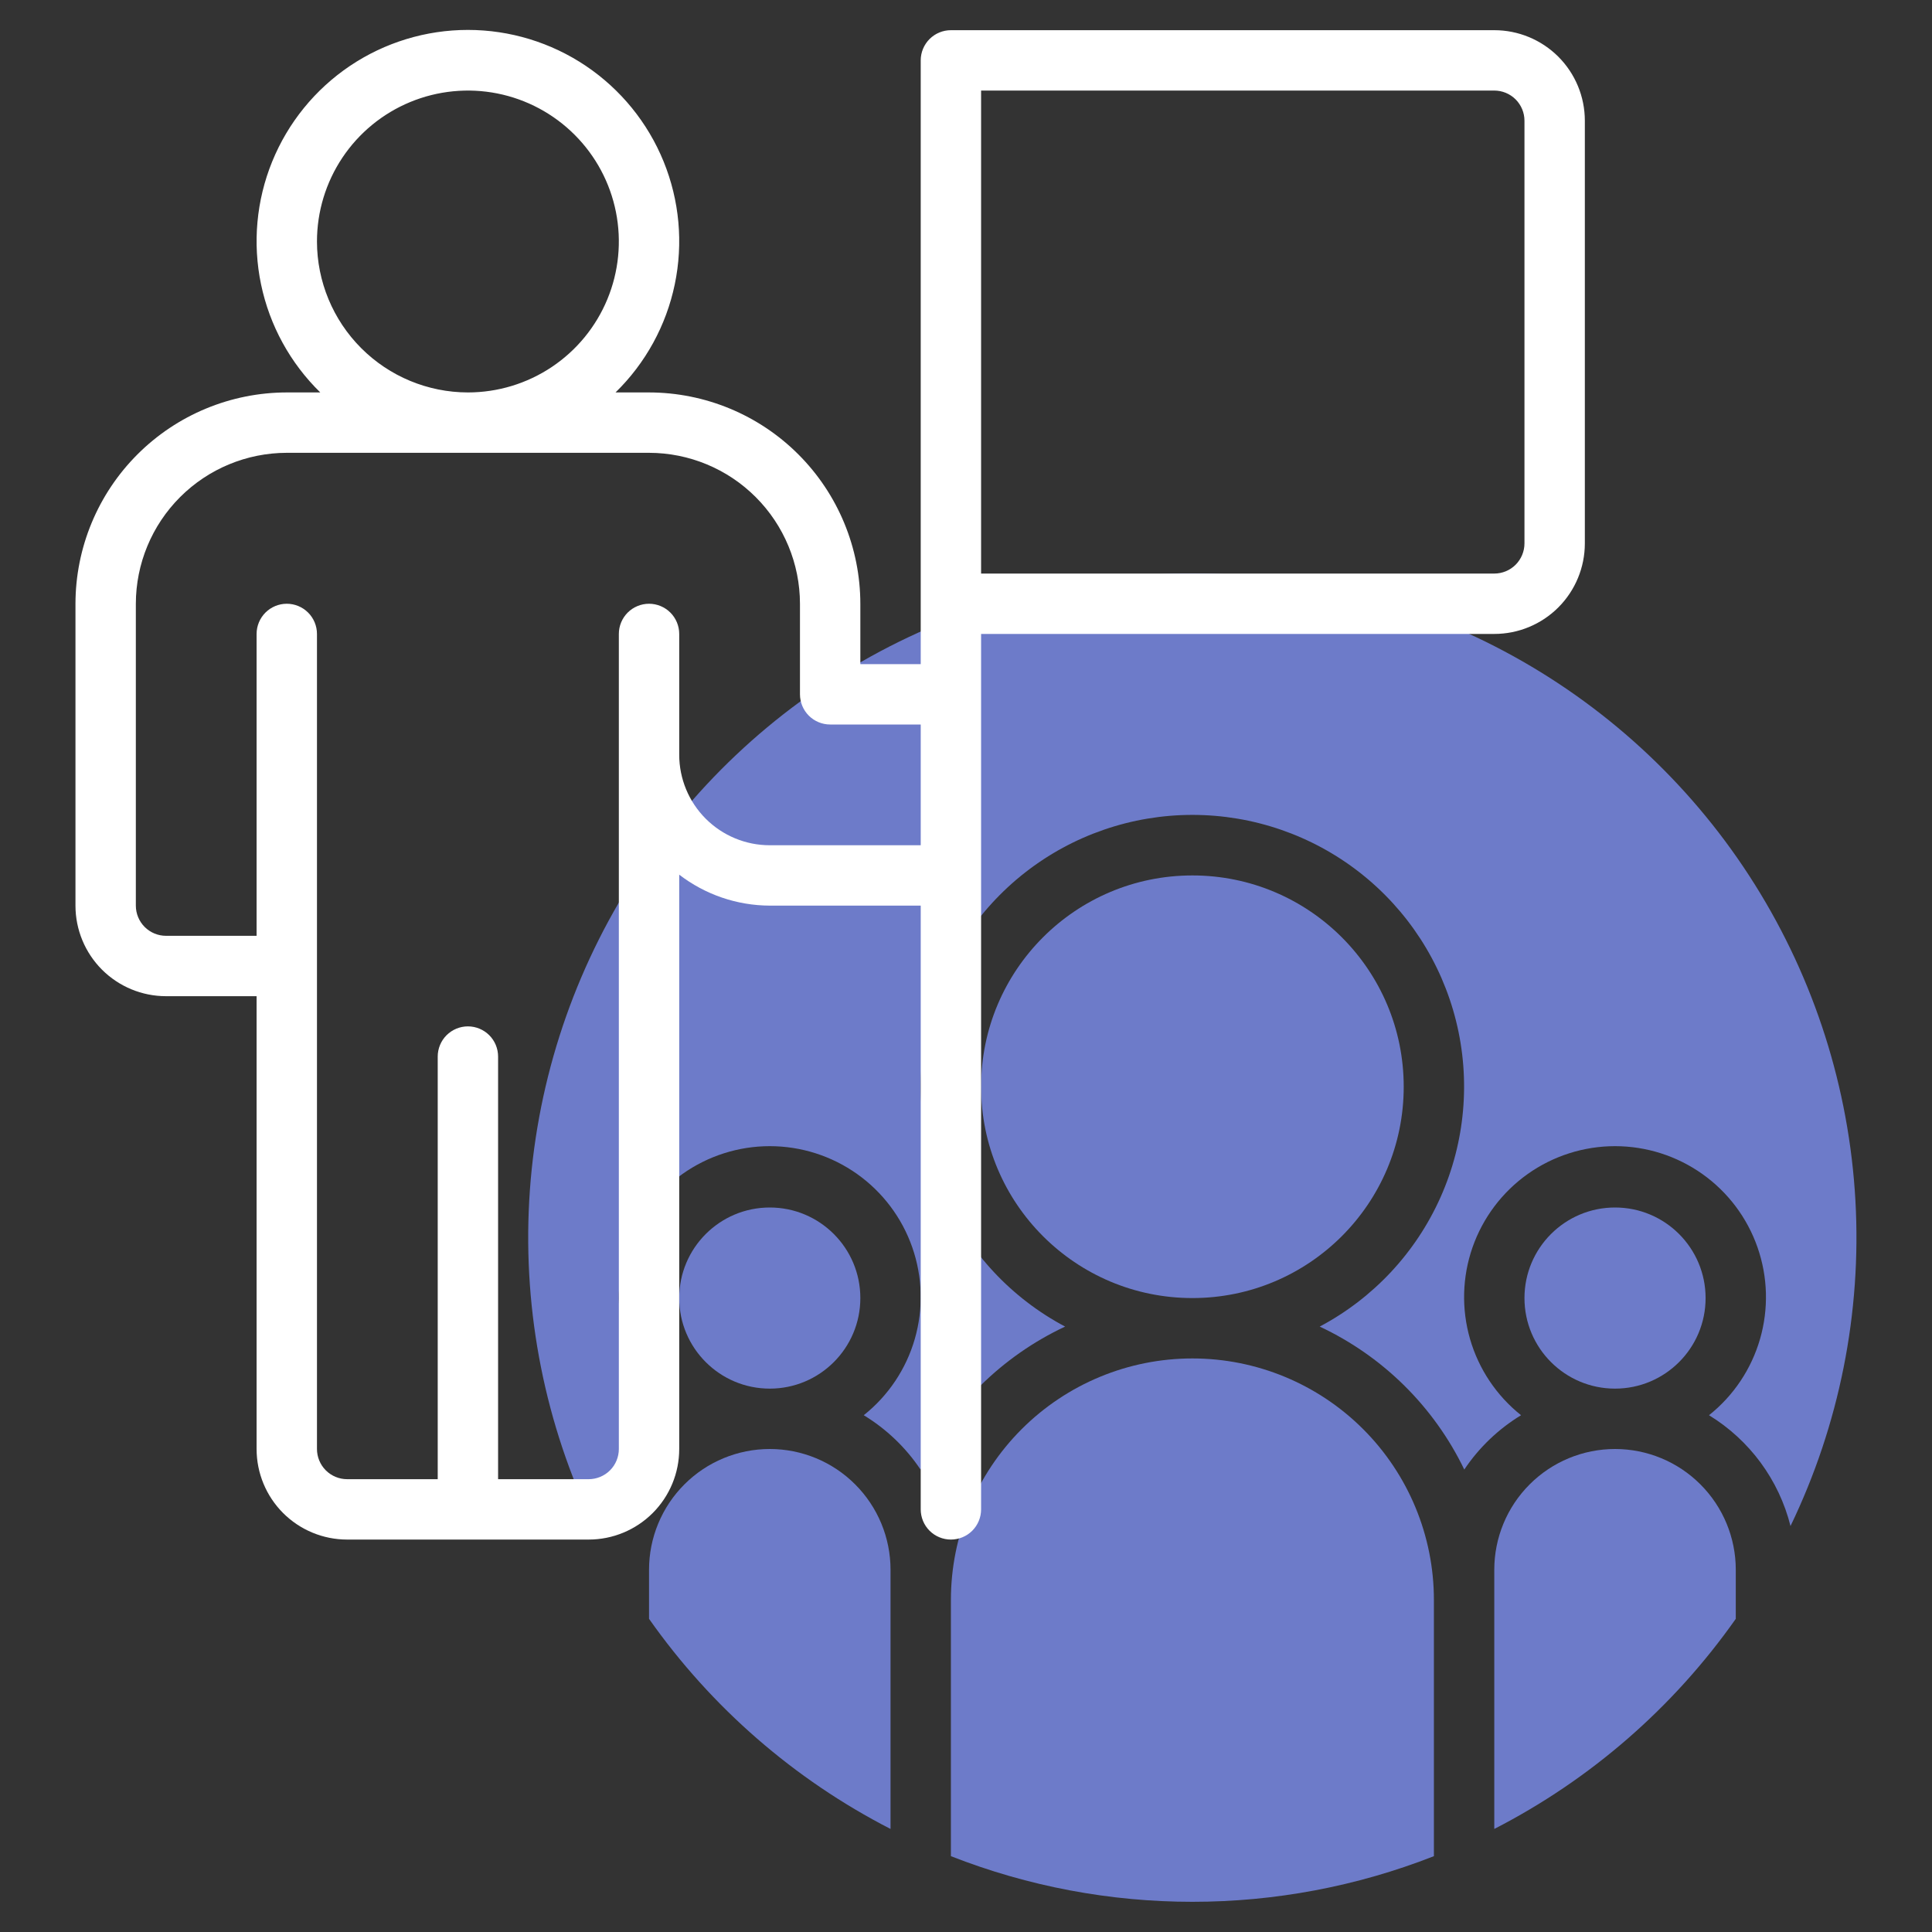 <svg width="80" height="80" viewBox="0 0 80 80" fill="none" xmlns="http://www.w3.org/2000/svg">
<rect x="0" y="0" width="80" height="80" fill="#333333" stroke="none"/>
<path d="M49.375 53.75C54.208 53.75 58.125 49.833 58.125 45C58.125 40.167 54.208 36.25 49.375 36.25C44.542 36.25 40.625 40.167 40.625 45C40.625 49.833 44.542 53.75 49.375 53.75Z" fill="#6D7BC9"/>
<path d="M31.875 57.5C33.946 57.5 35.625 55.821 35.625 53.75C35.625 51.679 33.946 50 31.875 50C29.804 50 28.125 51.679 28.125 53.75C28.125 55.821 29.804 57.5 31.875 57.5Z" fill="#6D7BC9"/>
<path d="M66.875 57.5C68.946 57.5 70.625 55.821 70.625 53.75C70.625 51.679 68.946 50 66.875 50C64.804 50 63.125 51.679 63.125 53.75C63.125 55.821 64.804 57.5 66.875 57.5Z" fill="#6D7BC9"/>
<path d="M27.984 58.601C26.969 57.794 26.231 56.691 25.871 55.446C25.511 54.2 25.547 52.873 25.974 51.65C26.402 50.425 27.2 49.365 28.257 48.614C29.314 47.864 30.578 47.46 31.875 47.46C33.172 47.46 34.436 47.864 35.493 48.614C36.55 49.365 37.348 50.425 37.775 51.65C38.203 52.873 38.239 54.2 37.879 55.446C37.519 56.691 36.781 57.794 35.766 58.601C36.704 59.172 37.507 59.939 38.117 60.851C39.373 58.248 41.487 56.158 44.104 54.931C41.885 53.755 40.124 51.87 39.101 49.576C38.078 47.283 37.852 44.714 38.458 42.277C39.064 39.84 40.468 37.676 42.447 36.129C44.425 34.583 46.864 33.743 49.375 33.743C51.886 33.743 54.325 34.583 56.303 36.129C58.282 37.676 59.686 39.84 60.292 42.277C60.898 44.714 60.672 47.283 59.649 49.576C58.626 51.87 56.865 53.755 54.646 54.931C57.263 56.158 59.377 58.248 60.633 60.851C61.243 59.939 62.046 59.172 62.984 58.601C61.969 57.794 61.231 56.691 60.871 55.446C60.511 54.2 60.547 52.873 60.974 51.65C61.402 50.425 62.2 49.365 63.257 48.614C64.314 47.864 65.578 47.46 66.875 47.46C68.171 47.46 69.436 47.864 70.493 48.614C71.55 49.365 72.348 50.425 72.775 51.65C73.203 52.873 73.239 54.2 72.879 55.446C72.519 56.691 71.781 57.794 70.766 58.601C72.449 59.63 73.661 61.277 74.141 63.19C76.163 58.998 77.088 54.361 76.829 49.714C76.57 45.067 75.135 40.562 72.66 36.62C70.185 32.678 66.75 29.43 62.677 27.178C58.604 24.926 54.026 23.744 49.371 23.744C44.717 23.744 40.139 24.926 36.066 27.178C31.992 29.43 28.557 32.678 26.082 36.62C23.607 40.562 22.173 45.067 21.914 49.714C21.655 54.361 22.579 58.998 24.601 63.19C25.084 61.276 26.298 59.628 27.984 58.601Z" fill="#6D7BC9"/>
<path d="M26.875 67.032C29.455 70.7 32.886 73.685 36.875 75.733V65C36.875 63.674 36.348 62.402 35.41 61.465C34.473 60.527 33.201 60 31.875 60C30.549 60 29.277 60.527 28.34 61.465C27.402 62.402 26.875 63.674 26.875 65V67.032Z" fill="#6D7BC9"/>
<path d="M61.875 75.733C65.864 73.685 69.295 70.7 71.875 67.032V65C71.875 63.674 71.348 62.402 70.41 61.465C69.473 60.527 68.201 60 66.875 60C65.549 60 64.277 60.527 63.34 61.465C62.402 62.402 61.875 63.674 61.875 65V75.733Z" fill="#6D7BC9"/>
<path d="M39.375 66.25V76.86C45.803 79.38 52.947 79.38 59.375 76.86V66.25C59.375 63.598 58.321 61.054 56.446 59.179C54.571 57.304 52.027 56.25 49.375 56.25C46.723 56.25 44.179 57.304 42.304 59.179C40.429 61.054 39.375 63.598 39.375 66.25Z" fill="#6D7BC9"/>
<path d="M61.875 1.25H39.375C39.044 1.25 38.725 1.382 38.491 1.616C38.257 1.851 38.125 2.168 38.125 2.5V27.5H35.625V25C35.622 22.68 34.7 20.456 33.059 18.816C31.419 17.175 29.195 16.253 26.875 16.25H25.488C26.732 15.035 27.587 13.476 27.941 11.773C28.296 10.07 28.135 8.3 27.479 6.689C26.823 5.078 25.701 3.699 24.258 2.728C22.815 1.758 21.114 1.239 19.375 1.239C17.636 1.239 15.935 1.758 14.492 2.728C13.049 3.699 11.927 5.078 11.271 6.689C10.615 8.3 10.454 10.07 10.809 11.773C11.164 13.476 12.018 15.035 13.262 16.25H11.875C9.555 16.253 7.331 17.175 5.691 18.816C4.05 20.456 3.128 22.68 3.125 25V37.5C3.125 38.495 3.52 39.448 4.223 40.152C4.927 40.855 5.88 41.25 6.875 41.25H10.625V60C10.625 60.995 11.02 61.948 11.723 62.652C12.427 63.355 13.38 63.75 14.375 63.75H24.375C25.37 63.75 26.323 63.355 27.027 62.652C27.73 61.948 28.125 60.995 28.125 60V36.218C29.201 37.045 30.518 37.495 31.875 37.5H38.125V62.5C38.125 62.831 38.257 63.15 38.491 63.384C38.725 63.618 39.044 63.75 39.375 63.75C39.706 63.75 40.025 63.618 40.259 63.384C40.493 63.15 40.625 62.831 40.625 62.5V26.25H61.875C62.87 26.25 63.823 25.855 64.527 25.152C65.23 24.448 65.625 23.495 65.625 22.5V5C65.625 4.005 65.23 3.052 64.527 2.348C63.823 1.645 62.87 1.25 61.875 1.25ZM13.125 10C13.125 8.764 13.492 7.555 14.178 6.528C14.865 5.5 15.841 4.699 16.983 4.226C18.125 3.753 19.382 3.629 20.594 3.87C21.807 4.111 22.92 4.707 23.794 5.581C24.669 6.455 25.264 7.568 25.505 8.781C25.746 9.993 25.622 11.25 25.149 12.392C24.676 13.534 23.875 14.51 22.847 15.197C21.82 15.883 20.611 16.25 19.375 16.25C17.718 16.248 16.129 15.589 14.958 14.417C13.786 13.245 13.127 11.657 13.125 10ZM31.875 35C30.88 35 29.927 34.605 29.223 33.902C28.52 33.198 28.125 32.245 28.125 31.25V26.25C28.125 25.919 27.993 25.601 27.759 25.366C27.524 25.132 27.206 25 26.875 25C26.544 25 26.226 25.132 25.991 25.366C25.757 25.601 25.625 25.919 25.625 26.25V60C25.625 60.331 25.493 60.65 25.259 60.884C25.024 61.118 24.706 61.25 24.375 61.25H20.625V43.75C20.625 43.419 20.493 43.1 20.259 42.866C20.024 42.632 19.706 42.5 19.375 42.5C19.044 42.5 18.726 42.632 18.491 42.866C18.257 43.1 18.125 43.419 18.125 43.75V61.25H14.375C14.043 61.25 13.726 61.118 13.491 60.884C13.257 60.65 13.125 60.331 13.125 60V26.25C13.125 25.919 12.993 25.601 12.759 25.366C12.524 25.132 12.207 25 11.875 25C11.543 25 11.226 25.132 10.991 25.366C10.757 25.601 10.625 25.919 10.625 26.25V38.75H6.875C6.543 38.75 6.226 38.618 5.991 38.384C5.757 38.15 5.625 37.831 5.625 37.5V25C5.627 23.343 6.286 21.754 7.458 20.583C8.629 19.411 10.218 18.752 11.875 18.75H26.875C28.532 18.752 30.121 19.411 31.292 20.583C32.464 21.754 33.123 23.343 33.125 25V28.75C33.125 29.081 33.257 29.399 33.491 29.634C33.725 29.868 34.044 30 34.375 30H38.125V35H31.875ZM63.125 22.5C63.125 22.831 62.993 23.149 62.759 23.384C62.525 23.618 62.206 23.75 61.875 23.75H40.625V3.75H61.875C62.206 3.75 62.525 3.882 62.759 4.116C62.993 4.351 63.125 4.668 63.125 5V22.5Z" fill="white"/>
</svg>
